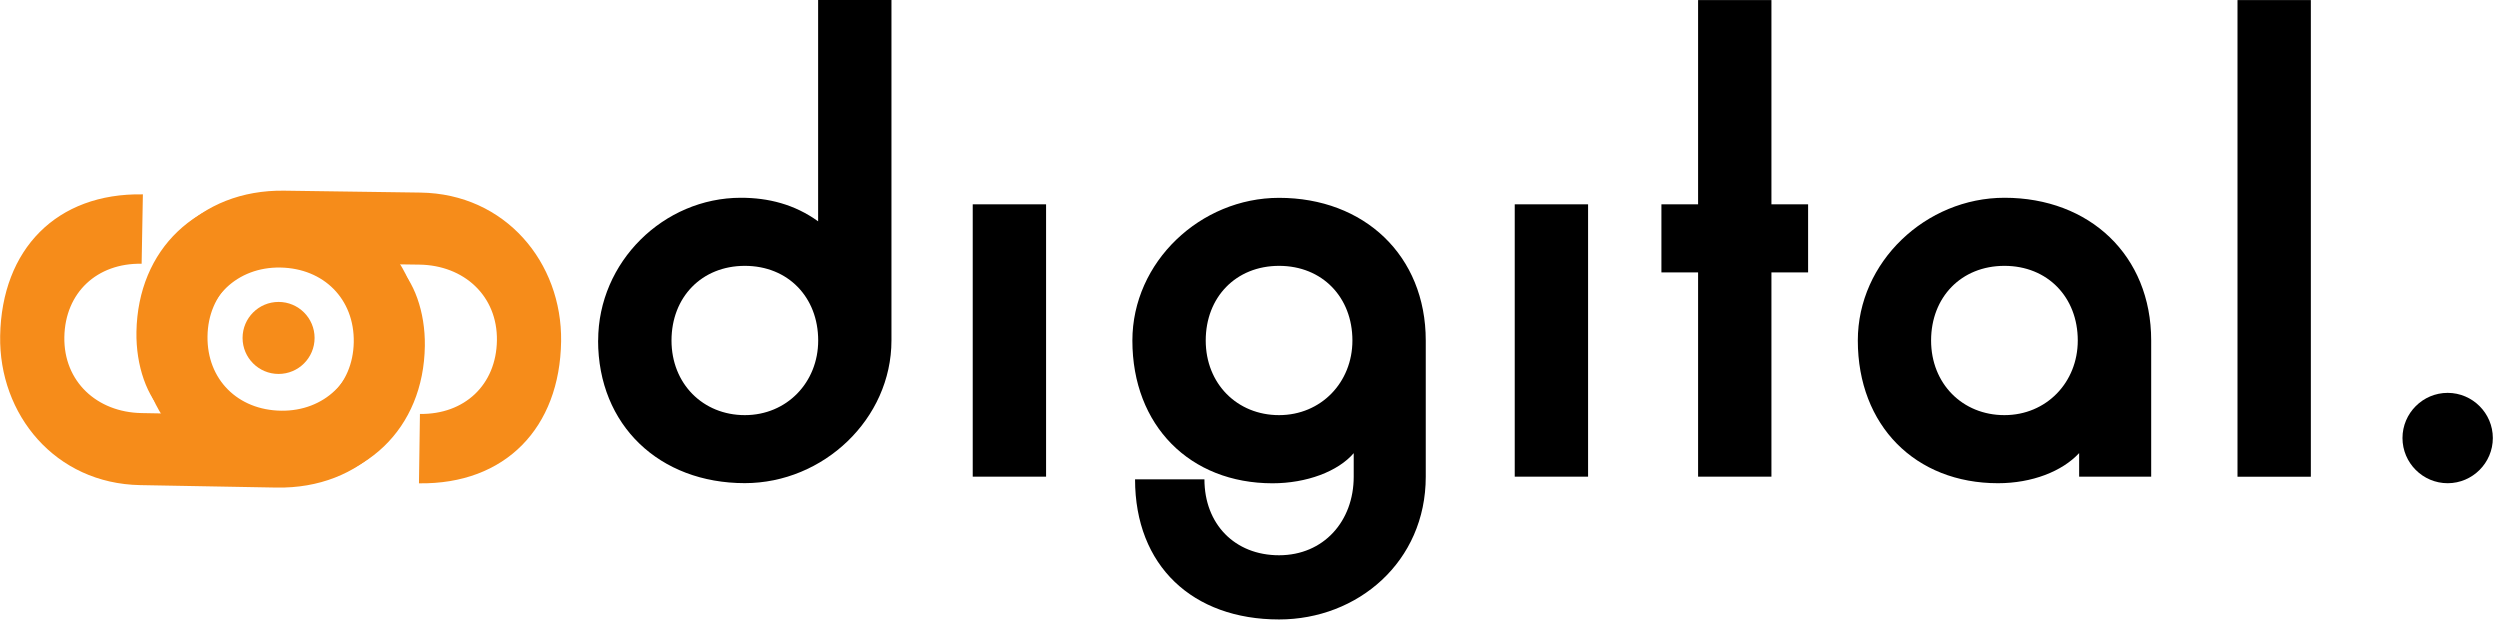 <svg xmlns="http://www.w3.org/2000/svg" xmlns:xlink="http://www.w3.org/1999/xlink" xmlns:serif="http://www.serif.com/" width="100%" height="100%" viewBox="0 0 347 86" xml:space="preserve" style="fill-rule:evenodd;clip-rule:evenodd;stroke-linejoin:round;stroke-miterlimit:2;">    <g transform="matrix(1,0,0,1,-485.718,-690.682)">        <g>            <g transform="matrix(1,0,0,1,452.733,639.532)">                <path d="M116.01,98.41C116.01,87.5 125.1,78.6 135.82,78.6C139.64,78.6 143.27,79.51 146.54,81.87L146.54,51.15L156.72,51.15L156.72,98.4C156.72,109.3 147.27,118.21 136.36,118.21C124.55,118.21 116,110.21 116,98.4L116.01,98.41ZM146.55,98.41C146.55,92.41 142.37,88.05 136.37,88.05C130.37,88.05 126.19,92.41 126.19,98.41C126.19,104.41 130.55,108.77 136.37,108.77C142.19,108.77 146.55,104.23 146.55,98.41Z" style="fill-rule:nonzero;"></path>            </g>            <g transform="matrix(1,0,0,1,452.733,639.532)">                <path d="M190.53,117.68L200.16,117.68C200.16,123.86 204.34,128.22 210.52,128.22C216.7,128.22 220.88,123.5 220.88,117.32L220.88,114.05C218.7,116.59 214.34,118.23 209.61,118.23C198.16,118.23 190.16,110.23 190.16,98.42C190.16,87.51 199.61,78.61 210.52,78.61C222.33,78.61 230.88,86.61 230.88,98.42L230.88,117.32C230.88,129.13 221.43,137.13 210.52,137.13C198.52,137.13 190.53,129.68 190.53,117.68ZM220.7,98.41C220.7,92.41 216.52,88.05 210.52,88.05C204.52,88.05 200.34,92.41 200.34,98.41C200.34,104.41 204.7,108.77 210.52,108.77C216.34,108.77 220.7,104.23 220.7,98.41Z" style="fill-rule:nonzero;"></path>            </g>            <g transform="matrix(1,0,0,1,452.733,639.532)">                <rect x="243.23" y="79.51" width="10.18" height="37.8" style="fill-rule:nonzero;"></rect>            </g>            <g transform="matrix(1,0,0,1,452.733,639.532)">                <rect x="168" y="79.51" width="10.18" height="37.8" style="fill-rule:nonzero;"></rect>            </g>            <g transform="matrix(1,0,0,1,452.733,639.532)">                <path d="M268.68,88.96L263.59,88.96L263.59,79.51L268.68,79.51L268.68,51.16L278.86,51.16L278.86,79.51L283.95,79.51L283.95,88.96L278.86,88.96L278.86,117.31L268.68,117.31L268.68,88.96Z" style="fill-rule:nonzero;"></path>            </g>            <g transform="matrix(1,0,0,1,452.733,639.532)">                <path d="M290.85,98.41C290.85,87.5 300.3,78.6 311.21,78.6C323.02,78.6 331.57,86.6 331.57,98.41L331.57,117.31L321.57,117.31L321.57,114.04C319.21,116.58 315.03,118.22 310.3,118.22C298.85,118.22 290.85,110.22 290.85,98.41ZM321.38,98.41C321.38,92.41 317.2,88.05 311.2,88.05C305.2,88.05 301.02,92.41 301.02,98.41C301.02,104.41 305.38,108.77 311.2,108.77C317.02,108.77 321.38,104.23 321.38,98.41Z" style="fill-rule:nonzero;"></path>            </g>            <g transform="matrix(1,0,0,1,452.733,639.532)">                <rect x="343.55" y="51.16" width="10.18" height="66.16" style="fill-rule:nonzero;"></rect>            </g>            <g transform="matrix(1,0,0,1,452.733,639.532)">                <path d="M366.45,111.95C366.45,108.5 369.27,105.68 372.72,105.68C376.17,105.68 378.99,108.5 378.99,111.95C378.99,115.4 376.17,118.22 372.72,118.22C369.27,118.22 366.45,115.4 366.45,111.95Z" style="fill-rule:nonzero;"></path>            </g>            <g>                <g>                    <g transform="matrix(0.014,-1,1,0.014,423.523,946.65)">                        <path d="M190.53,117.68L200.16,117.68C200.16,123.86 204.34,128.22 210.52,128.22C216.7,128.22 220.88,123.5 220.88,117.32L220.88,114.05C218.7,116.59 214.34,118.23 209.61,118.23C198.16,118.23 190.16,110.23 190.16,98.42C190.16,87.51 199.61,78.61 210.52,78.61C222.33,78.61 230.88,86.61 230.88,98.42L230.88,117.32C230.88,129.13 221.43,137.13 210.52,137.13C198.52,137.13 190.53,129.68 190.53,117.68ZM220.7,98.41C220.7,92.41 216.52,88.05 210.52,88.05C204.52,88.05 200.34,92.41 200.34,98.41C200.34,104.41 204.7,108.77 210.52,108.77C216.34,108.77 220.7,104.23 220.7,98.41Z" style="fill:rgb(246,140,26);fill-rule:nonzero;"></path>                    </g>                    <g transform="matrix(-0.018,1,-1,-0.018,626.659,529.248)">                        <path d="M190.53,117.68L200.16,117.68C200.16,123.86 204.34,128.22 210.52,128.22C216.7,128.22 220.88,123.5 220.88,117.32L220.88,114.05C218.7,116.59 214.34,118.23 209.61,118.23C198.16,118.23 190.16,110.23 190.16,98.42C190.16,87.51 199.61,78.61 210.52,78.61C222.33,78.61 230.88,86.61 230.88,98.42L230.88,117.32C230.88,129.13 221.43,137.13 210.52,137.13C198.52,137.13 190.53,129.68 190.53,117.68ZM220.7,98.41C220.7,92.41 216.52,88.05 210.52,88.05C204.52,88.05 200.34,92.41 200.34,98.41C200.34,104.41 204.7,108.77 210.52,108.77C216.34,108.77 220.7,104.23 220.7,98.41Z" style="fill:rgb(246,140,26);fill-rule:nonzero;"></path>                    </g>                </g>                <g transform="matrix(1.008,0,0,1.008,-4.827,-10.796)">                    <circle cx="525.012" cy="742.444" r="4.958" style="fill:rgb(246,140,26);"></circle>                </g>            </g>        </g>    </g></svg>